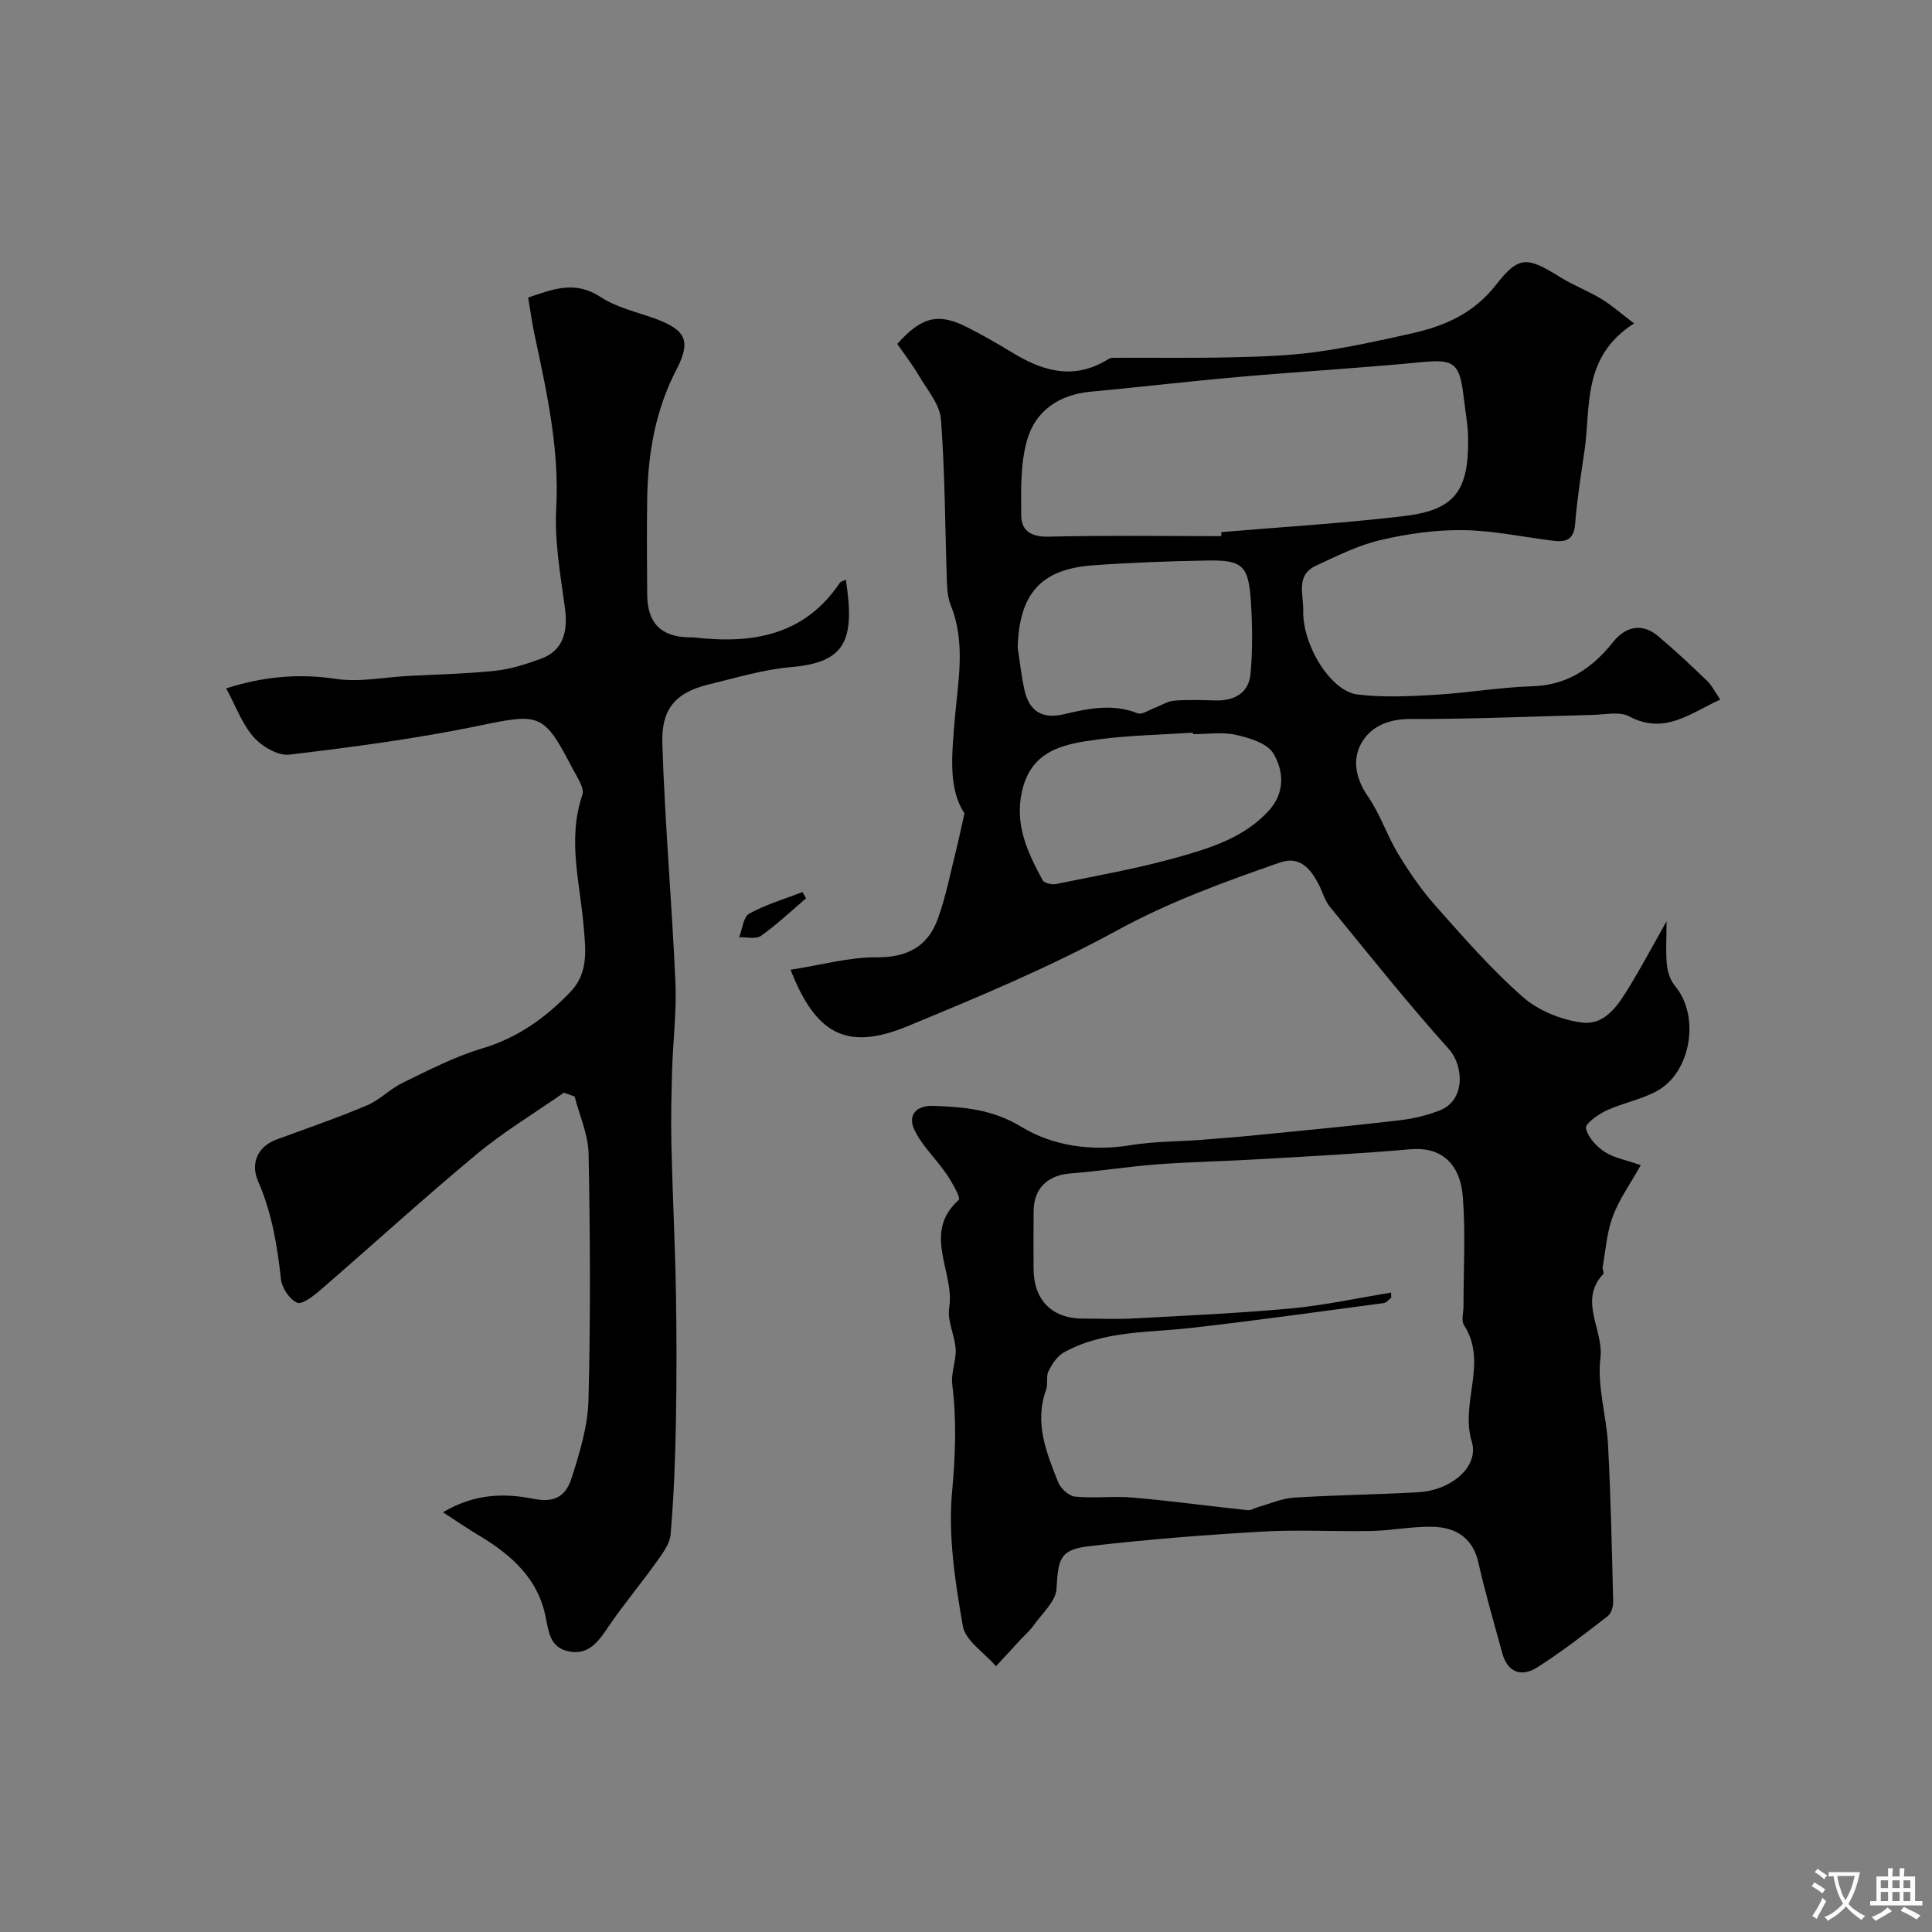 <svg enable-background="new 0 0 400 400" viewBox="0 0 400 400" xmlns="http://www.w3.org/2000/svg"><rect x="0" y="0" width="400" height="400" fill="#808080" stroke="none"/><g fill="#000001"><path d="m163.68 200.78c6.42-1 12.13-2.63 17.83-2.58 6.33.05 10.54-2.24 12.62-7.87 1.72-4.68 2.64-9.65 3.87-14.5.52-2.07.94-4.16 1.68-7.44-3.35-5.06-2.63-11.92-2.03-19.21.64-7.83 2.38-15.95-.78-23.79-.59-1.47-.76-3.17-.82-4.77-.39-11.26-.39-22.56-1.23-33.78-.23-3.08-2.79-6.04-4.49-8.94-1.39-2.36-3.08-4.55-4.56-6.7 5.12-5.7 8.57-6.48 14.57-3.4 3.04 1.56 6.04 3.24 8.95 5.03 6.13 3.77 12.39 5.88 19.3 2.04.56-.31 1.17-.78 1.76-.79 8.03-.06 16.06.09 24.09-.09 5.96-.13 11.96-.3 17.86-1.09 6.77-.92 13.47-2.41 20.14-3.91 6.76-1.52 12.75-4.17 17.29-10.02 4.7-6.05 6.48-5.84 13.15-1.67 2.77 1.73 5.88 2.91 8.68 4.6 2.15 1.3 4.06 3.02 6.76 5.06-10.9 6.95-8.91 17.33-10.29 26.55-.75 5.01-1.53 10.03-1.93 15.08-.24 3.03-1.82 3.68-4.28 3.39-6.28-.74-12.55-2.14-18.84-2.22-5.75-.08-11.62.75-17.23 2.07-4.59 1.07-8.95 3.28-13.27 5.28-4.3 1.99-2.58 5.97-2.66 9.35-.17 7.01 5.63 16.66 11.25 17.33 5.26.63 10.66.38 15.97.07 6.77-.39 13.49-1.57 20.26-1.78 7.29-.22 12.45-3.85 16.68-9.16 2.55-3.2 5.98-4.02 9.26-1.26 3.5 2.94 6.85 6.08 10.15 9.26 1.03.99 1.69 2.36 2.77 3.92-6.17 2.79-11.49 7.39-18.89 3.47-1.97-1.04-4.91-.36-7.4-.3-12.6.3-25.2.9-37.8.85-4.74-.02-8.47 1.62-10.39 5.34-1.71 3.32-.91 7.14 1.52 10.66 2.56 3.71 3.99 8.18 6.35 12.06 2.28 3.75 4.82 7.43 7.73 10.7 5.78 6.5 11.53 13.12 18.05 18.83 3.21 2.82 7.97 4.73 12.26 5.26 4.88.6 7.61-3.89 9.93-7.71 2.41-3.97 4.6-8.08 7.52-13.26 0 3.89-.2 6.51.08 9.08.16 1.5.74 3.2 1.69 4.34 5.19 6.17 3.36 17.89-3.83 21.76-3.25 1.75-7.04 2.45-10.41 4.01-1.71.8-4.42 2.74-4.22 3.66.39 1.85 2.17 3.78 3.88 4.89 1.95 1.27 4.45 1.69 7.48 2.75-2.17 3.87-4.46 7.05-5.79 10.59-1.24 3.3-1.48 6.99-2.11 10.52-.08.46.36 1.19.15 1.41-5.24 5.54.09 11.55-.61 17.39-.71 5.87 1.27 12.02 1.58 18.07.56 10.77.8 21.56 1.06 32.35.03 1.03-.39 2.48-1.13 3.05-4.78 3.68-9.55 7.42-14.64 10.63-3.18 2-6.08 1.09-7.19-2.97-1.69-6.24-3.53-12.45-4.95-18.76-1.04-4.6-4.08-7.38-9.85-7.42-4.1-.03-8.2.8-12.3.88-7.53.16-15.09-.31-22.59.13-11.97.69-23.94 1.63-35.84 3.02-6.06.71-6.42 2.6-6.76 8.82-.15 2.63-3.03 5.14-4.78 7.63-.76 1.08-1.8 1.95-2.7 2.93-1.68 1.82-3.36 3.65-5.04 5.47-2.39-2.76-6.34-5.25-6.88-8.33-1.59-9.15-3.06-18.64-2.22-27.78.7-7.55.95-14.82.03-22.27-.29-2.35.84-4.85.71-7.25-.16-2.88-1.79-5.86-1.34-8.56 1.22-7.36-5.72-15.48 2-22.37.42-.38-1.43-3.68-2.59-5.38-2.15-3.16-5.15-5.88-6.69-9.29-1.26-2.81.36-4.93 4.12-4.78 6.39.25 12.18.72 18.2 4.39 6.47 3.94 14.55 5.07 22.59 3.74 4.69-.78 9.52-.72 14.28-1.08 3.93-.3 7.86-.61 11.79-1 9.82-.97 19.64-1.91 29.43-3.05 2.88-.34 5.8-1.01 8.48-2.08 5.32-2.12 4.92-9.24 1.85-12.67-8.55-9.52-16.53-19.55-24.64-29.47-1.09-1.33-1.54-3.18-2.37-4.75-1.68-3.19-3.94-5.82-7.93-4.43-11.52 4.01-22.89 8.13-33.74 14.06-13.95 7.63-28.76 13.8-43.49 19.88-12.85 5.3-19.07 1.2-24.13-11.72zm124.33 66.84c.01.35.02.7.03 1.05-.52.39-1 1.05-1.57 1.12-13.3 1.77-26.59 3.64-39.93 5.15-8.91 1.01-18.09.52-26.27 5.06-1.38.76-2.45 2.41-3.19 3.89-.55 1.1-.06 2.68-.5 3.87-2.48 6.83.08 13.01 2.51 19.14.51 1.29 2.22 2.84 3.5 2.96 3.98.39 8.04-.15 12.03.2 7.92.7 15.8 1.77 23.71 2.61.69.07 1.43-.45 2.16-.65 2.46-.69 4.9-1.79 7.39-1.95 8.58-.54 17.19-.63 25.78-1.12 6.78-.39 12.63-5.26 11.05-10.5-2.44-8.07 3.4-16.38-1.6-24.08-.61-.94-.11-2.61-.11-3.94 0-7.52.44-15.08-.13-22.56-.54-7.16-4.68-10.48-10.84-9.93-10.34.91-20.71 1.44-31.08 2.05-7.1.42-14.22.55-21.31 1.07-6.03.45-12.02 1.43-18.04 1.89-4.64.35-7.55 3.05-7.6 7.75-.04 4-.03 8-.01 11.99.03 6.5 3.81 10.3 10.22 10.31 3.5 0 7.01.16 10.49-.03 10.86-.59 21.74-1.07 32.57-2.07 6.97-.65 13.83-2.16 20.74-3.28zm-35.17-156.62c.01-.28.01-.55.02-.83 12.59-1.07 25.21-1.82 37.75-3.31 10.53-1.25 13.47-5.13 13.35-16.02-.03-2.93-.61-5.85-.94-8.77-.8-6.97-2.1-7.73-8.61-7.1-12.59 1.23-25.22 1.95-37.82 3.06-10.28.9-20.54 2.11-30.82 3.07-6.54.61-11.41 3.98-13.13 10.03-1.4 4.92-1.24 10.36-1.21 15.57.02 3.21 2.09 4.49 5.68 4.41 11.9-.29 23.82-.11 35.73-.11zm-42.14 23.1c.45 2.9.76 5.83 1.39 8.69.99 4.51 3.7 6.15 8.25 5.07 5.05-1.2 10.03-2.22 15.18-.19.91.36 2.39-.69 3.6-1.14 1.32-.48 2.59-1.35 3.93-1.46 2.81-.23 5.65-.14 8.48-.05 3.99.12 7.01-1.47 7.38-5.55.45-4.95.39-10 .07-14.97-.49-7.43-1.74-8.58-9.03-8.45-7.92.14-15.84.42-23.74 1-10.76.79-15.21 5.94-15.51 17.05zm36.3 17.9c-.01-.1-.02-.2-.03-.31-6.57.44-13.19.54-19.7 1.41-6.82.91-13.7 2.07-15.66 10.66-1.6 6.96 1.14 12.73 4.25 18.46.33.62 1.92.99 2.78.81 8.42-1.73 16.92-3.21 25.17-5.54 6.83-1.93 13.78-4.06 18.88-9.65 3.42-3.74 3.1-8.23.95-11.84-1.25-2.11-4.92-3.22-7.72-3.85-2.82-.65-5.92-.15-8.92-.15z"/><path d="m91.71 313.1c6.86-4.08 13.2-3.89 18.88-2.76 4.84.96 6.74-1.17 7.77-4.37 1.68-5.23 3.34-10.72 3.48-16.14.44-16.98.35-33.99.02-50.97-.08-3.96-1.88-7.89-2.89-11.84-.74-.26-1.48-.53-2.23-.79-6.04 4.22-12.4 8.04-18.05 12.73-11.01 9.15-21.59 18.82-32.43 28.19-1.4 1.21-3.75 3.01-4.77 2.55-1.56-.7-3.12-3.05-3.32-4.84-.76-7.01-1.89-13.78-4.76-20.36-1.48-3.39-.35-7.04 3.93-8.61 6.24-2.28 12.53-4.46 18.64-7.04 2.66-1.12 4.8-3.42 7.42-4.69 5.36-2.59 10.72-5.39 16.39-7.08 7.37-2.2 13.16-6.33 18.33-11.74 3.81-3.98 3.11-8.85 2.72-13.53-.76-9.07-3.4-18.04-.27-27.23.5-1.46-1.17-3.79-2.1-5.59-5.94-11.46-6.77-11.33-19.38-8.72-12.93 2.67-26.07 4.41-39.19 5.97-2.34.28-5.68-1.69-7.39-3.64-2.4-2.74-3.71-6.43-5.68-10.08 7.61-2.43 14.95-3.14 22.76-1.96 4.77.72 9.82-.33 14.74-.6 6.09-.33 12.2-.45 18.26-1.09 3.19-.34 6.37-1.37 9.4-2.48 4.38-1.6 5.69-5.27 4.97-10.54-.92-6.82-2.18-13.76-1.8-20.57.68-12.37-1.97-24.14-4.49-36.01-.5-2.36-.83-4.75-1.32-7.66 5.06-1.72 9.65-3.63 15.02-.1 3.31 2.17 7.47 3.07 11.27 4.46 6.42 2.35 7.47 4.64 4.4 10.57-4.32 8.33-5.89 17.27-6.04 26.51-.11 6.66-.05 13.33-.01 19.99.04 5.96 2.85 8.81 8.68 8.92.33.01.67-.03 1 .01 12 1.4 22.82-.33 30.2-11.29.23-.33.81-.43 1.26-.65 1.88 12.43.07 17.11-11.31 18.08-5.76.49-11.44 2.24-17.11 3.6-7.32 1.76-9.8 5.55-9.58 12.26.52 16.48 1.98 32.93 2.71 49.4.27 6.08-.52 12.2-.69 18.31-.15 5.16-.26 10.32-.14 15.47.23 10.1.75 20.19.93 30.29.16 8.99.16 17.99 0 26.99-.15 7.77-.43 15.55-1.1 23.28-.18 2.04-1.79 4.08-3.08 5.89-3.13 4.39-6.62 8.53-9.65 12.98-2.13 3.14-4.16 6.26-8.5 5.29-3.96-.89-4.02-4.32-4.76-7.66-1.65-7.45-6.97-12.24-13.28-16.06-2.31-1.36-4.56-2.91-7.86-5.05z"/><path d="m166.88 185.99c-3.08 2.63-6.04 5.43-9.33 7.77-1.05.74-2.99.23-4.52.29.67-1.68.86-4.21 2.09-4.89 3.45-1.9 7.32-3.04 11.03-4.47.25.43.49.86.73 1.3z"/></g><path d="m377.9 391.2c-.2.3-.4.5-.6.8-.7-.6-1.4-1-2.2-1.5.2-.3.4-.5.5-.8.6.4 1.4.8 2.3 1.5zm-1.8 6.1c-.2-.2-.5-.4-.9-.6.4-.6.8-1.2 1.2-1.9s.7-1.3.9-1.9c.3.3.5.5.8.7-.7 1.3-1.4 2.6-2 3.7zm2.2-9c-.3.3-.5.5-.6.8-.6-.6-1.3-1.1-2-1.5.3-.3.5-.5.6-.7.6.5 1.3.9 2 1.4zm.3.2v-.9h2 4.5c-.3 1.3-.6 2.5-1 3.6s-.9 2.1-1.4 3c.4.5 1 1 1.6 1.4s1.2.8 1.9 1.1c-.3.2-.5.4-.8.8-.4-.3-1-.7-1.6-1.2s-1.2-1.1-1.6-1.6c-.5.6-1.1 1.1-1.7 1.6s-1.4.9-2.1 1.4c-.1-.3-.3-.5-.7-.8.6-.2 1.2-.5 1.9-1s1.4-1.1 2-1.8c-.5-.8-.9-1.6-1.2-2.5s-.6-2-.8-3.2c-.4.1-.7.1-1 .1zm2.5 2.7c.2 1 .7 1.7 1 2.2.3-.5.6-1.1 1-2s.6-1.9.9-3h-3.2-.4c.1.9.3 1.8.7 2.8z" fill="#fafbfa"/><path d="m396.5 388.5v1.5 3.6h1.5v.9c-.4 0-1 0-1.7 0h-7.9c-.5 0-.9 0-1.2 0v-.9h1.3v-3.5c0-.7 0-1.2 0-1.6h2.4c0-.8 0-1.4 0-1.7h1c0 .3-.1.8-.1 1.7h1.5c0-.8 0-1.4 0-1.7h1c0 .3-.1.9-.1 1.7zm-8.2 9.2c-.2-.3-.5-.5-.8-.8.8-.3 1.4-.6 1.9-.9s1-.7 1.4-1.1c.3.3.6.5.9.8-1.6 1-2.8 1.6-3.4 2zm2.6-6.8v-1.6h-1.5v1.6zm0 2.7v-1.9h-1.5v1.9zm2.4-2.7v-1.6h-1.5v1.6zm0 2.7v-1.9h-1.5v1.9zm.2 2 .7-.8c.4.2.9.5 1.6.8s1.3.7 1.8 1c-.3.3-.5.5-.8.8-.4-.3-1.5-1-3.3-1.8zm2-4.7v-1.6h-1.4v1.6zm0 2.7v-1.9h-1.4v1.9z" fill="#fafbfa"/></svg>